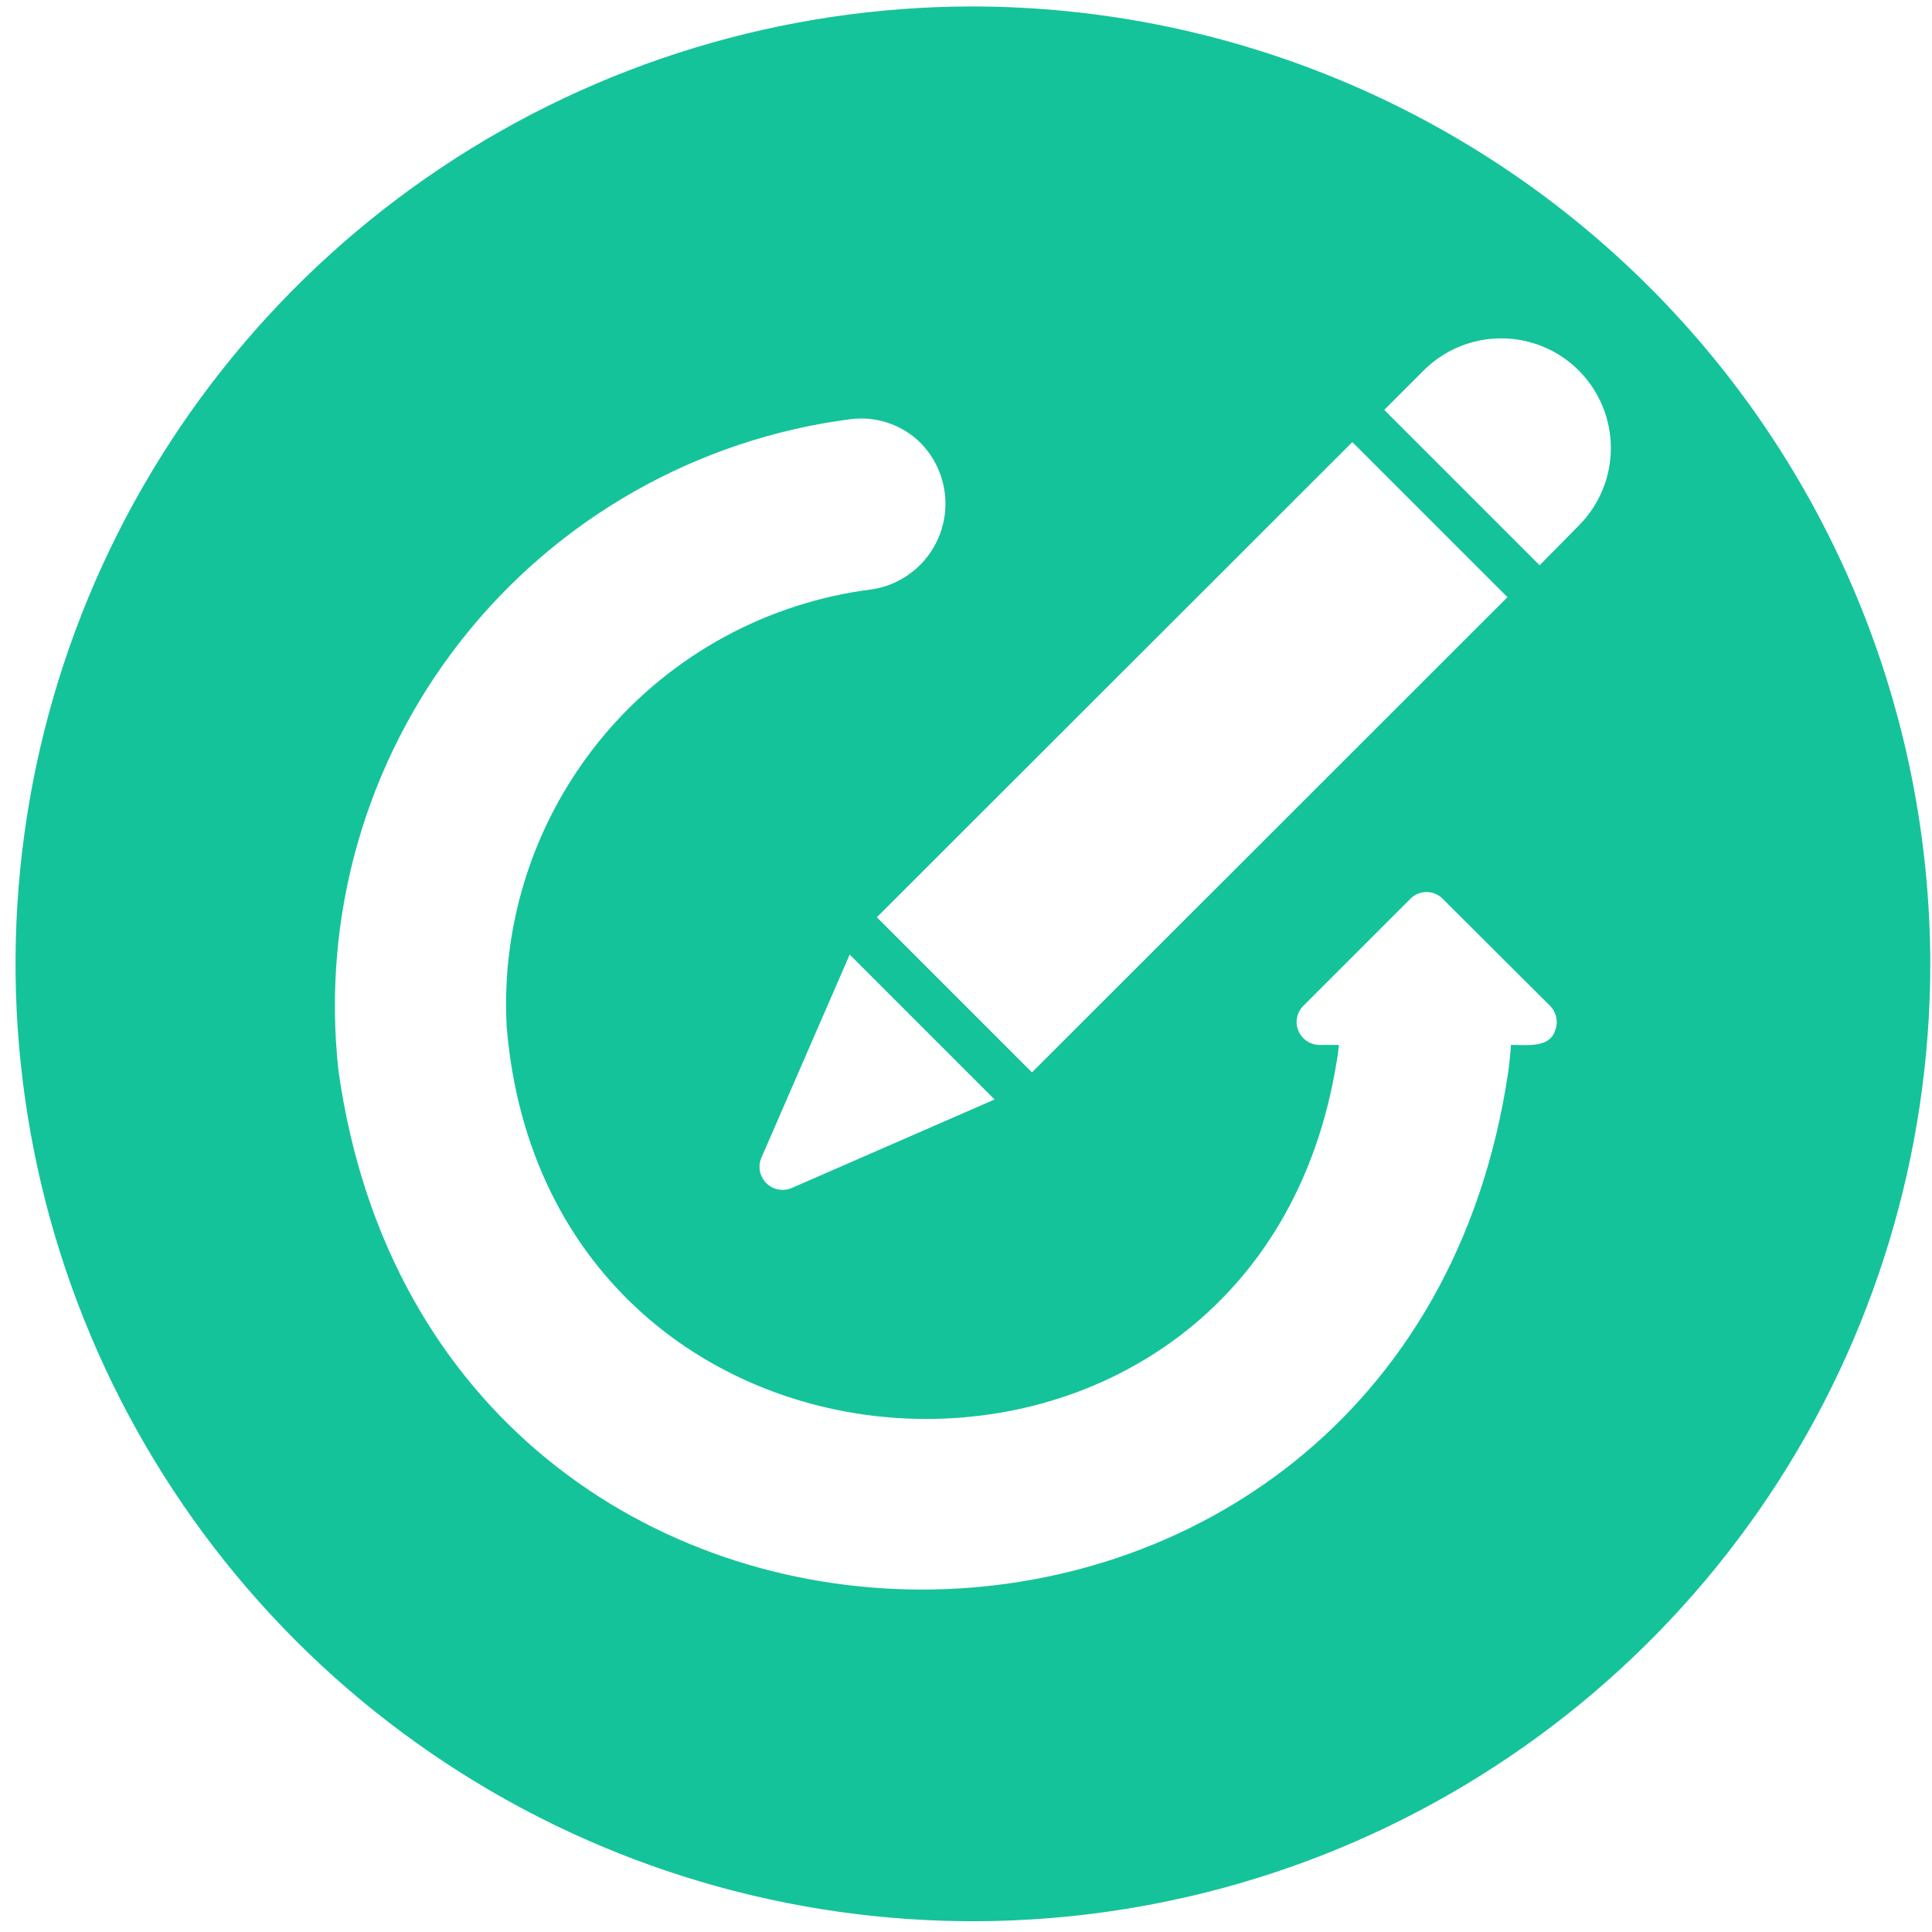 <svg width="35" height="35" viewBox="0 0 35 35" fill="none" xmlns="http://www.w3.org/2000/svg">
<path d="M17.625 0.117C14.195 0.117 10.841 1.134 7.989 3.04C5.137 4.946 2.914 7.655 1.601 10.824C0.289 13.993 -0.055 17.48 0.615 20.845C1.284 24.209 2.936 27.299 5.361 29.725C7.787 32.151 10.877 33.802 14.241 34.471C17.606 35.141 21.093 34.797 24.262 33.485C27.431 32.172 30.14 29.949 32.046 27.097C33.952 24.244 34.969 20.891 34.969 17.461C34.963 12.863 33.134 8.455 29.883 5.203C26.631 1.952 22.223 0.123 17.625 0.117ZM24.499 8.009L27.309 10.818L18.695 19.427L15.885 16.617L24.499 8.009ZM18.018 19.918L14.335 21.525C14.259 21.556 14.175 21.564 14.094 21.547C14.013 21.531 13.939 21.491 13.881 21.432C13.823 21.373 13.783 21.298 13.767 21.217C13.752 21.136 13.76 21.052 13.792 20.976L15.393 17.293L18.018 19.918ZM28.17 18.675C28.066 18.999 27.621 18.924 27.372 18.93C27.361 19.103 27.343 19.276 27.32 19.438C25.453 31.931 7.889 31.914 6.132 19.398C5.823 16.605 6.623 13.802 8.361 11.594C10.099 9.386 12.635 7.949 15.422 7.592C15.637 7.567 15.855 7.587 16.061 7.652C16.267 7.717 16.457 7.825 16.619 7.968C16.836 8.167 16.993 8.423 17.071 8.707C17.15 8.99 17.147 9.29 17.063 9.572C16.979 9.854 16.818 10.107 16.597 10.302C16.377 10.497 16.106 10.626 15.816 10.674C13.91 10.909 12.165 11.859 10.933 13.331C9.701 14.804 9.074 16.689 9.179 18.606C9.942 27.694 22.799 28.237 24.221 19.195C24.239 19.109 24.244 19.016 24.256 18.93H23.898C23.817 18.928 23.738 18.903 23.671 18.857C23.604 18.811 23.552 18.747 23.521 18.672C23.49 18.597 23.482 18.515 23.498 18.435C23.513 18.355 23.552 18.282 23.609 18.224L25.551 16.282C25.589 16.243 25.635 16.213 25.685 16.192C25.735 16.171 25.789 16.16 25.843 16.16C25.897 16.16 25.951 16.171 26.001 16.192C26.051 16.213 26.097 16.243 26.135 16.282L28.083 18.224C28.14 18.283 28.179 18.357 28.194 18.437C28.21 18.517 28.201 18.6 28.17 18.675ZM28.604 9.518L27.892 10.24L25.077 7.425L25.794 6.708C26.167 6.337 26.672 6.129 27.198 6.13C27.724 6.13 28.228 6.339 28.6 6.711C28.972 7.083 29.181 7.588 29.182 8.114C29.183 8.64 28.975 9.145 28.604 9.518Z" fill="#15C39A"/>
</svg>
